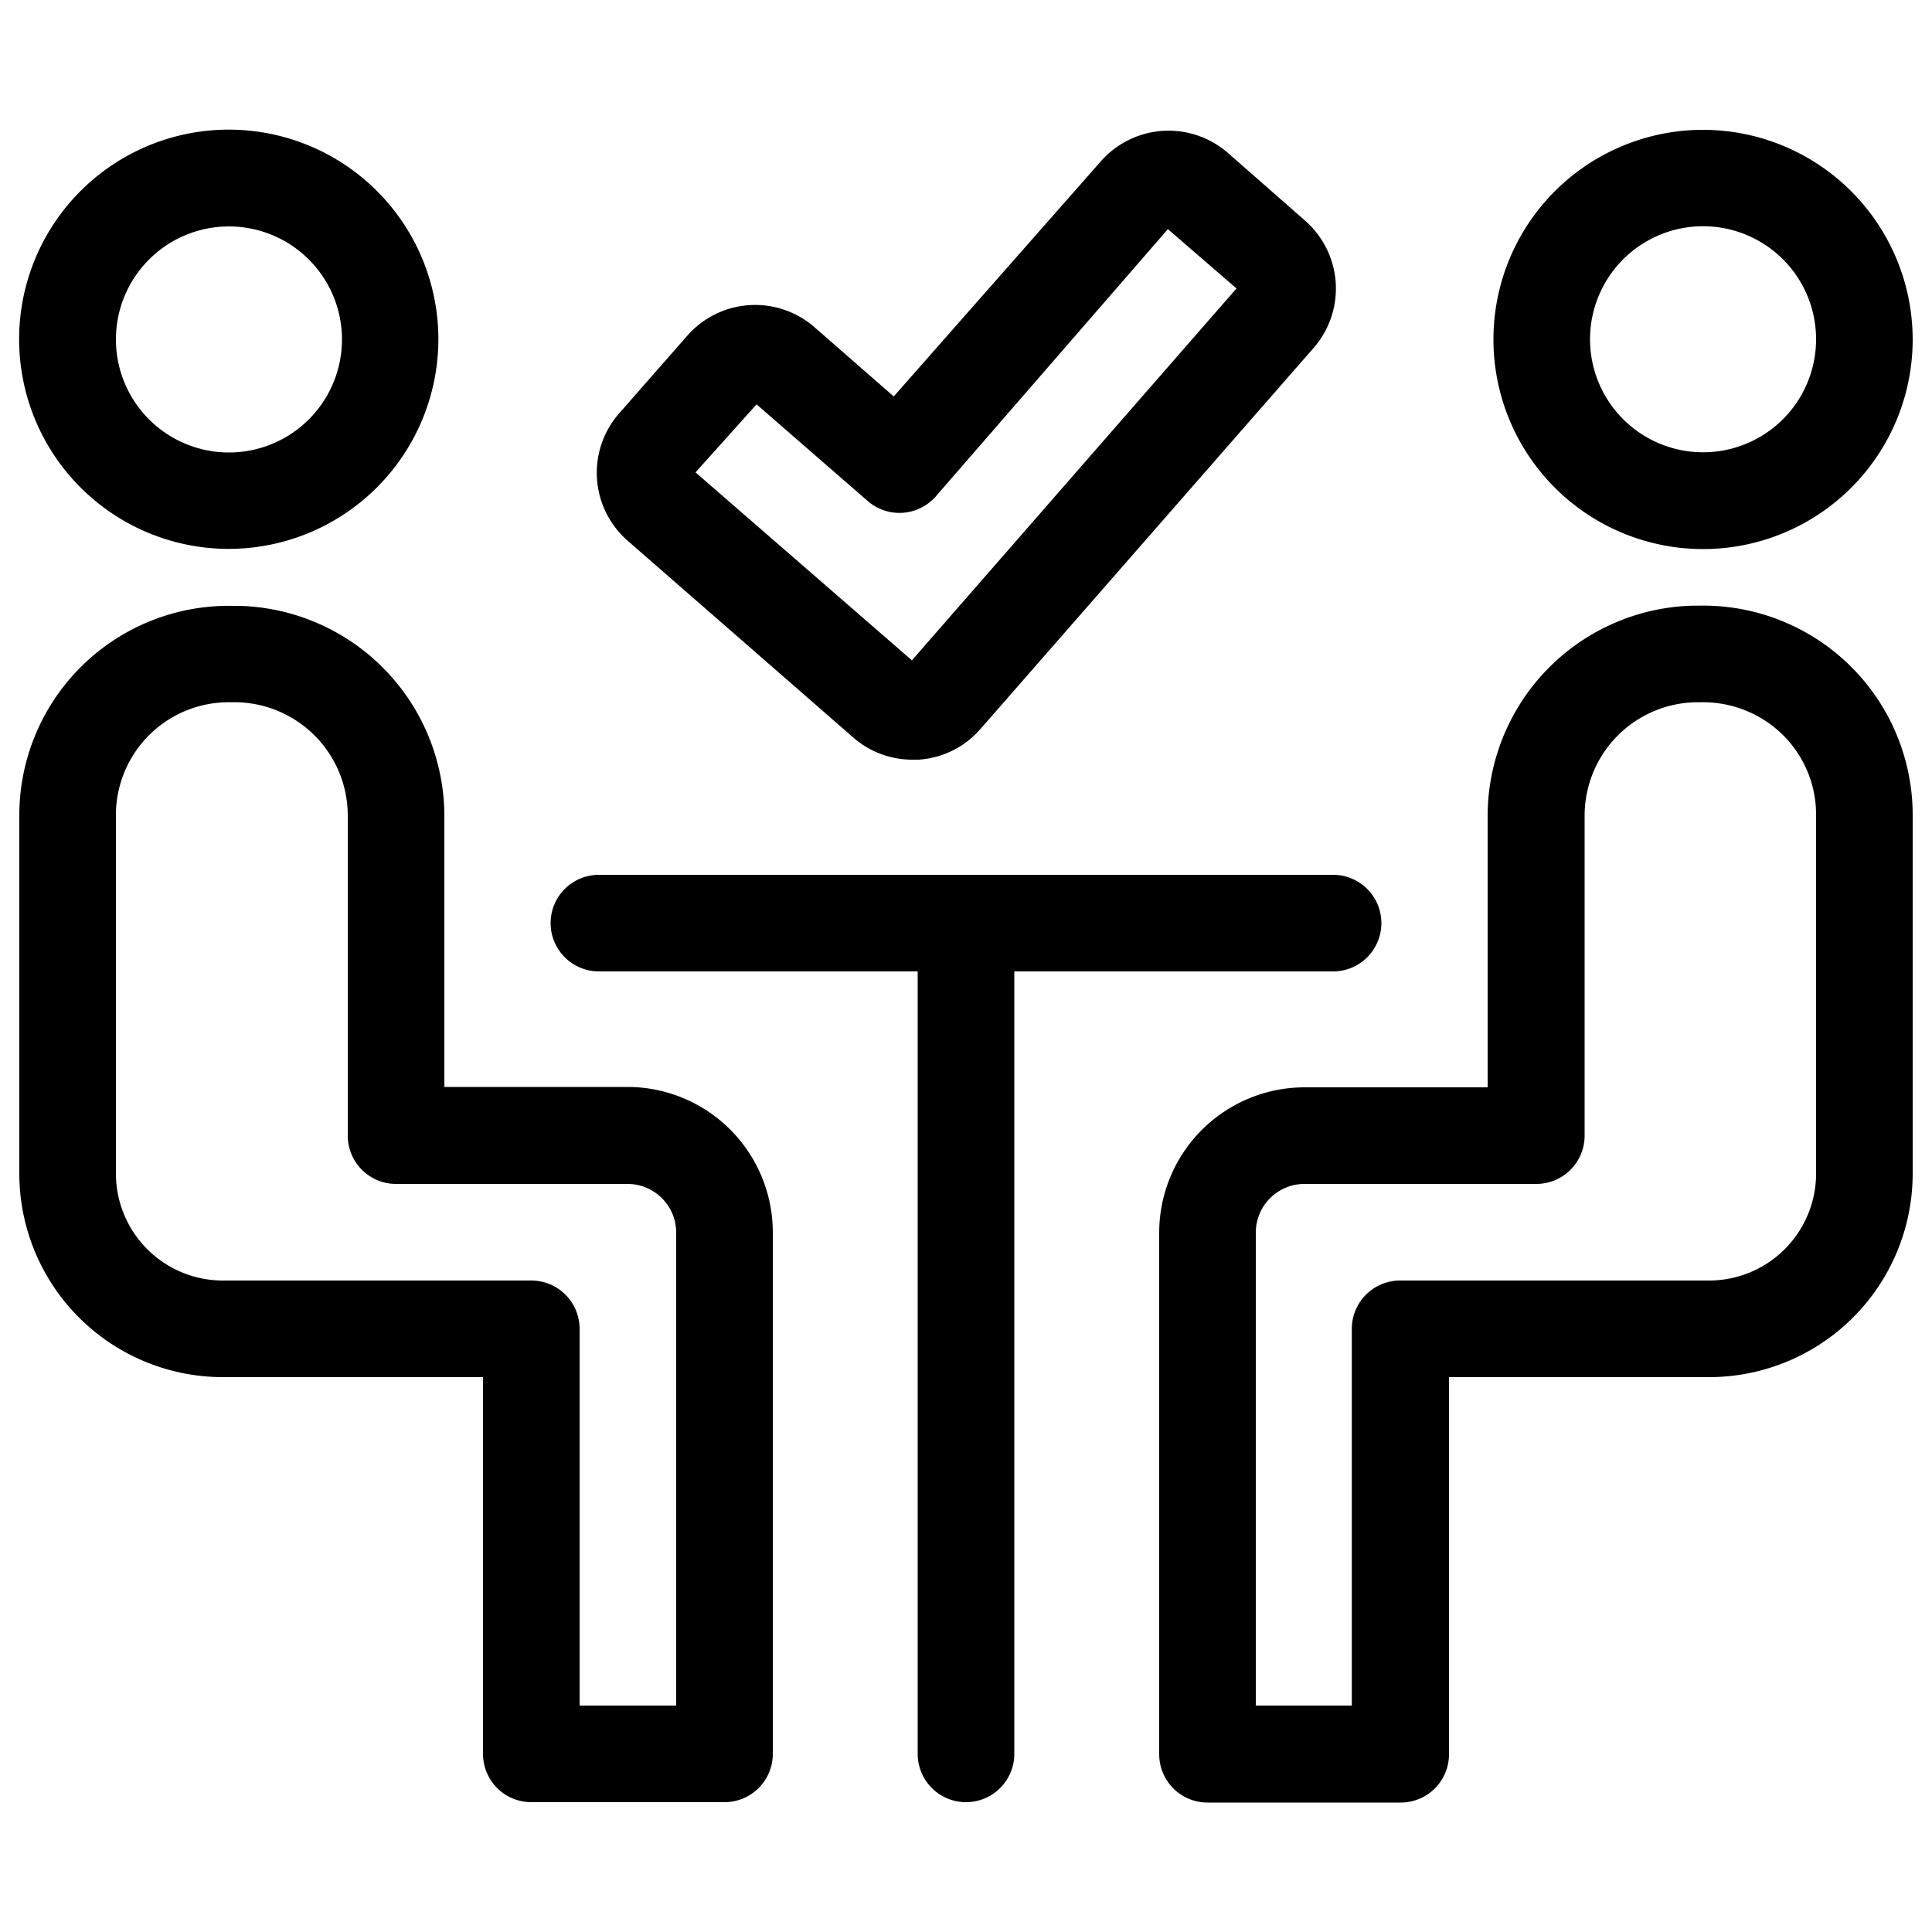 <svg height='100px' width='100px'  fill="#000000" xmlns="http://www.w3.org/2000/svg" viewBox="0 0 100 100" x="0px" y="0px"><path d="M87.92,31.35H87.6A10.9,10.9,0,0,0,77,42.19V56.28H67.52A7.53,7.53,0,0,0,60,63.8v27a2.5,2.5,0,0,0,2.5,2.5h10a2.5,2.5,0,0,0,2.5-2.5V71.28H88.47A10.54,10.54,0,0,0,99,60.75V42.19A10.84,10.84,0,0,0,87.92,31.35ZM94,60.75a5.54,5.54,0,0,1-5.53,5.53h-16a2.5,2.5,0,0,0-2.5,2.5v19.5H65V63.8a2.52,2.52,0,0,1,2.52-2.52h12a2.5,2.5,0,0,0,2.5-2.5V42.19a5.87,5.87,0,0,1,5.71-5.84H88A5.89,5.89,0,0,1,92.24,38,5.8,5.8,0,0,1,94,42.19Z"></path><path d="M88.15,6.72A10.85,10.85,0,1,0,99,17.57,10.86,10.86,0,0,0,88.15,6.72Zm0,16.69A5.85,5.85,0,1,1,94,17.57,5.85,5.85,0,0,1,88.15,23.41Z"></path><path d="M11.53,71.28H25v19.5a2.5,2.5,0,0,0,2.5,2.5h10a2.5,2.5,0,0,0,2.5-2.5v-27a7.53,7.53,0,0,0-7.52-7.52H23V42.19A10.9,10.9,0,0,0,12.4,31.36h-.32A10.84,10.84,0,0,0,1,42.19V60.75A10.54,10.54,0,0,0,11.53,71.28ZM6,42.19a5.84,5.84,0,0,1,6-5.84h.32A5.87,5.87,0,0,1,18,42.19V58.78a2.5,2.5,0,0,0,2.5,2.5h12A2.52,2.52,0,0,1,35,63.8V88.28H30V68.78a2.5,2.5,0,0,0-2.5-2.5h-16A5.54,5.54,0,0,1,6,60.75Z"></path><path d="M22.69,17.57A10.85,10.85,0,1,0,11.85,28.41,10.86,10.86,0,0,0,22.69,17.57ZM6,17.57a5.85,5.85,0,1,1,5.85,5.85A5.85,5.85,0,0,1,6,17.57Z"></path><path d="M28.5,47.78a2.5,2.5,0,0,0,2.5,2.5H47.5v40.5a2.5,2.5,0,0,0,5,0V50.28H69a2.5,2.5,0,0,0,0-5H31A2.5,2.5,0,0,0,28.5,47.78Z"></path><path d="M44.16,38.17a4.63,4.63,0,0,0,3.06,1.15h.33a4.64,4.64,0,0,0,3.2-1.59L68,18a4.67,4.67,0,0,0-.45-6.58l-4-3.51a4.67,4.67,0,0,0-6.58.45h0L46.26,20.52l-4.11-3.59a4.67,4.67,0,0,0-6.58.45l-3.51,4A4.67,4.67,0,0,0,32.5,28Zm-5-17.24,5.75,5a2.5,2.5,0,0,0,3.53-.24L60.45,11.86,64,14.93,47.2,34.18,36,24.45Z"></path></svg>